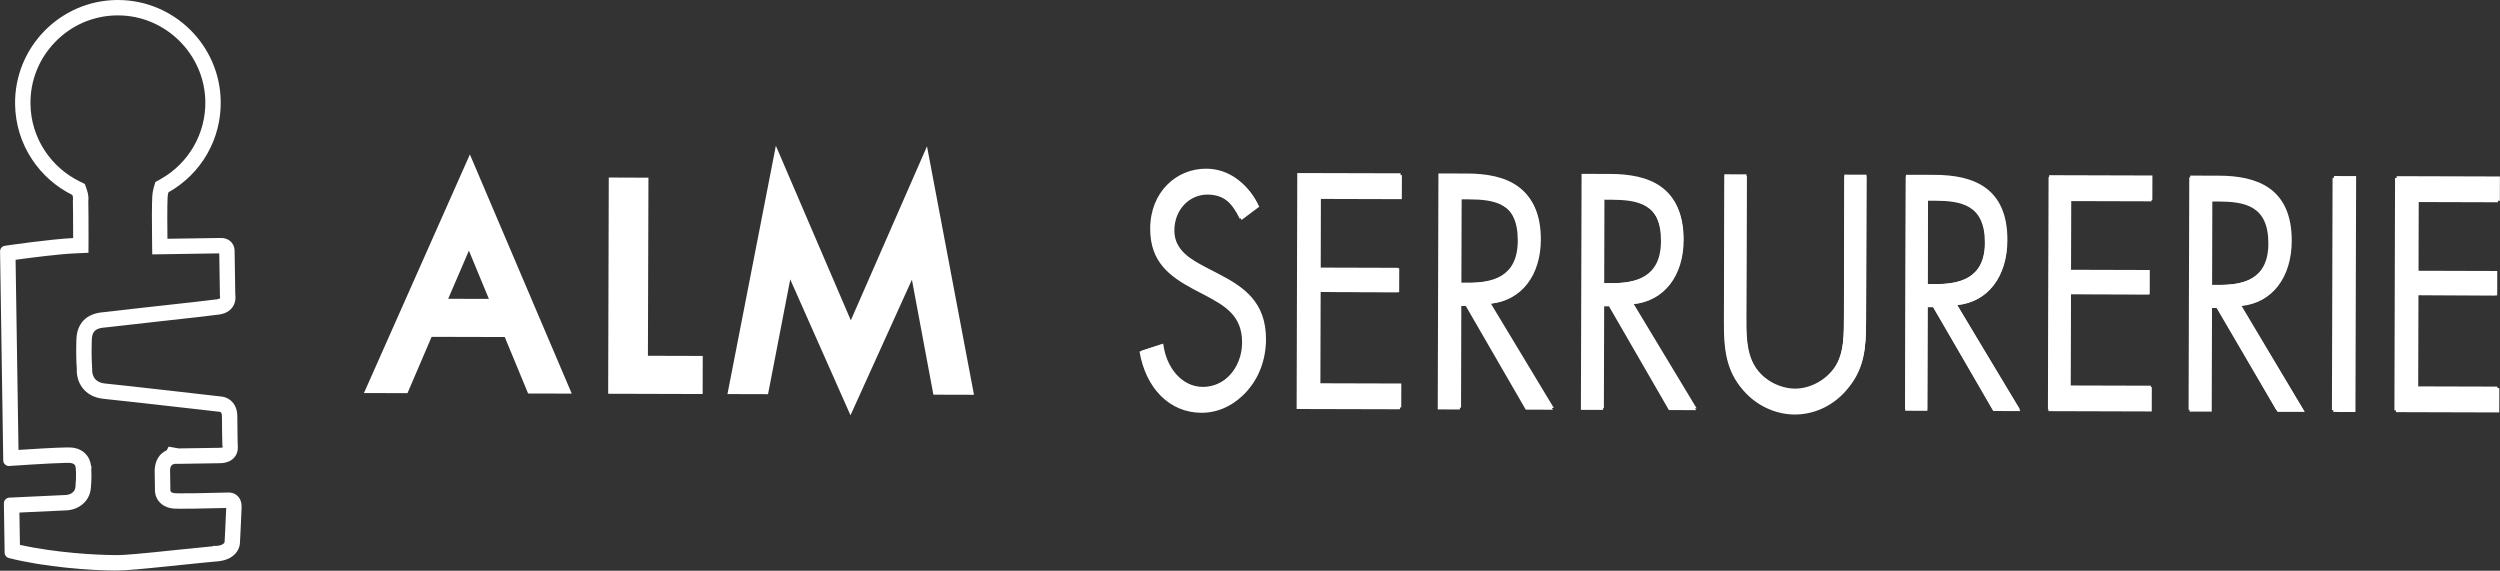 <svg version="1.2" xmlns="http://www.w3.org/2000/svg" viewBox="0 0 6610 1509" width="6610" height="1509">
	<rect x="0" y="0" width="6610" height="1509" fill="#333333" stroke="none"/>
	<title>ALM logo seul-pdf</title>
	<defs>
		<clipPath clipPathUnits="userSpaceOnUse" id="cp1">
			<path d="m-167-408h7017v2269h-7017z"/>
		</clipPath>
	</defs>
	<style>
		.s0 { fill: #FFFFFF } 
	</style>
	<g id="Page 1" clip-path="url(#cp1)">
		<path id="Path 1" fill-rule="evenodd" class="s0" d="m6332.5 470.6l272.3 0.8-0.2 63.4-213.9-0.6-0.5 182.6 207.7 0.6-0.2 63.5-207.6-0.6-0.7 241.3 213.8 0.6-0.2 63.5-272.2-0.8zm-108.5 614l-58.4-0.2 1.7-614.3 58.5 0.2zm-378.9-1l-58.5-0.2 1.8-614.3 75.8 0.2c99.7 0.3 192.2 31.5 191.8 170.1-0.3 94.4-51.2 161.1-132.1 168.9l166.4 276-71.8-0.2-158.1-270.2-14.5-0.1zm1-329.9h18c66.2 0.2 133.2-14.2 133.4-109.6 0.3-101.1-63.1-111.1-133.5-111.3h-17.3zm-429.7-285.6l272.4 0.8-0.2 63.4-214-0.6-0.5 182.7 207.6 0.6-0.1 63.4-207.7-0.6-0.7 241.4 214 0.6-0.2 63.4-272.3-0.8zm-321 613.4l-58.3-0.1 1.7-614.4 75.8 0.3c99.7 0.2 192.2 31.4 191.8 170-0.3 94.5-51.3 161.2-132 169l166.3 275.9-71.7-0.2-158.1-270.2h-14.7zm1-330l18.1 0.1c66.2 0.2 133.2-14.2 133.4-109.6 0.3-101.1-63.1-111.1-133.5-111.3h-17.4zm-478.8 80.1c-0.1 45.6-1.7 97.8 22.6 136.9 22.9 37.6 67.4 58.9 105.7 59 37.7 0.2 78.8-20.1 103.4-54.3 27.9-39 26-92.8 26.2-140.9l1-365.8 58.4 0.2-1.1 384.5c-0.1 66.9-4.5 119.9-46.3 170.2-36.4 45.5-88.7 69.8-141.7 69.6-49.5-0.1-100.2-22.2-135.7-63-45.8-51.5-51.2-107.7-51.1-177.8l1.2-384.6 58.5 0.2zm-377 247.3l-58.4-0.1 1.8-614.4 75.8 0.3c99.7 0.3 192.2 31.5 191.8 170-0.3 94.5-51.3 161.2-132.1 169l166.4 275.9-71.7-0.2-158.2-270.1-14.6-0.1zm0.9-329.9h18.1c66.3 0.2 133.3-14.2 133.6-109.7 0.3-101-63.3-111-133.7-111.2l-17.4-0.1zm-378.5 328.9l-58.4-0.1 1.7-614.4 75.8 0.2c99.8 0.3 192.3 31.5 191.9 170.1-0.3 94.5-51.3 161.1-132.1 169l166.4 275.9-71.7-0.2-158.3-270.2h-14.6zm0.9-330l18.2 0.1c66.2 0.2 133.2-14.2 133.5-109.7 0.3-101-63.1-111-133.6-111.2l-17.4-0.1zm-429.6-285.6l272.3 0.8-0.2 63.5-214-0.6-0.4 182.6 207.6 0.6-0.2 63.5-207.6-0.6-0.7 241.3 213.9 0.6-0.1 63.4-272.3-0.7zm-151.6 119.3c-20.7-42.5-45.7-67-90.4-67.1-46.6-0.1-87.2 38.8-87.3 95.1-0.2 53 46.4 77.5 81.9 96.4l34.8 18c68.3 35.2 125.8 75.4 125.6 173.1-0.3 107.6-74.4 189.6-165.7 189.4-84.2-0.3-146.7-63.9-163.1-159.3l57.1-18.6c7.5 62.7 48.5 114.2 104.8 114.4 56.5 0.2 108.2-50.2 108.4-119.5 0.2-71.7-47.8-96.3-96.5-122.5l-32-16.4c-61.3-32.8-114-69.6-113.7-157.6 0.2-95.3 69.2-156.2 147.3-156 58.6 0.2 107.9 35.4 135.6 95.6z"/>
		<path id="Path 2" fill-rule="evenodd" class="s0" d="m6336.7 465.8l273.1 0.8-0.2 64.4-214.5-0.6-0.5 185.5 208.2 0.6-0.2 64.5-208.2-0.6-0.7 245.1 214.5 0.6-0.2 64.4-273.1-0.8zm-108.9 623.6l-58.5-0.2 1.8-623.8 58.5 0.1zm-380-1.1l-58.7-0.1 1.8-623.9 76.1 0.2c100 0.3 192.7 32 192.4 172.6-0.4 96.1-51.4 163.7-132.6 171.8l167 280.2-72-0.2-158.6-274.5h-14.6zm1-335.1h18.1c66.4 0.2 133.6-14.5 133.9-111.3 0.3-102.8-63.3-112.9-133.9-113l-17.5-0.1zm-430.9-290l273.1 0.8-0.2 64.4-214.4-0.6-0.6 185.5 208.2 0.6-0.1 64.4-208.2-0.6-0.7 245.2 214.4 0.6-0.2 64.4-273.1-0.8zm-321.8 623l-58.7-0.2 1.8-623.9 76.1 0.2c99.9 0.3 192.7 32 192.3 172.7-0.3 96-51.3 163.7-132.5 171.7l166.9 280.2-71.9-0.2-158.6-274.5h-14.6zm0.9-335.1h18.2c66.4 0.2 133.5-14.5 133.8-111.3 0.3-102.8-63.2-112.8-133.9-113l-17.4-0.1zm-480.4 81.4c-0.1 46.4-1.7 99.4 22.7 139.1 23 38.2 67.6 59.8 106 59.9 37.9 0.1 79.1-20.5 103.7-55.1 28.1-39.7 26.2-94.3 26.3-143.1l1.1-371.6 58.6 0.2-1.1 390.5c-0.2 67.9-4.6 121.7-46.6 172.9-36.4 46.2-89 70.8-142.2 70.7-49.5-0.2-100.4-22.6-136-64-45.9-52.3-51.3-109.4-51.1-180.7l1.1-390.5 58.6 0.2zm-378 251.2l-58.7-0.1 1.8-623.9 76.1 0.2c100.1 0.3 192.8 31.9 192.4 172.6-0.3 96.1-51.3 163.7-132.4 171.7l166.8 280.2-72-0.2-158.5-274.4-14.7-0.1zm1-335.1l18.2 0.1c66.4 0.2 133.6-14.5 133.8-111.3 0.4-102.8-63.3-112.9-133.9-113.1h-17.5zm-379.6 334l-58.6-0.1 1.8-623.9 76 0.2c100 0.3 192.8 31.9 192.4 172.6-0.3 96.1-51.5 163.7-132.5 171.7l166.8 280.2-71.8-0.2-158.7-274.4-14.6-0.1zm0.9-335.1l18.3 0.1c66.3 0.2 133.5-14.5 133.8-111.3 0.3-102.8-63.4-112.9-134.1-113.1h-17.4zm-430.9-290l273.1 0.7-0.2 64.5-214.5-0.6-0.5 185.4 208.2 0.6-0.2 64.5-208.2-0.6-0.7 245.1 214.6 0.6-0.2 64.4-273.1-0.7zm-151.9 121.1c-20.9-43.1-46-68-90.8-68.2-46.8-0.1-87.5 39.5-87.6 96.7-0.2 53.7 46.6 78.7 82.2 97.8l34.9 18.4c68.4 35.7 126.3 76.5 126 175.8-0.3 109.2-74.6 192.5-166.2 192.3-84.5-0.3-147.2-64.9-163.7-161.8l57.3-18.8c7.5 63.7 48.6 116 105.2 116.2 56.6 0.1 108.5-51.1 108.7-121.4 0.2-72.9-48-97.9-96.8-124.4l-32.1-16.7c-61.4-33.3-114.4-70.7-114.1-160.1 0.2-96.9 69.5-158.6 147.8-158.4 58.7 0.2 108.3 35.9 136 97.1zm-702.9 465.2l-107.3-0.3-56.8-304-162.4 358.5-159.3-359.3-58.7 303.5-107.3-0.3 128-656.5 198.2 461.5 201.4-460.1zm-1332.8-635.5l269.3 632.4-115.4-0.3-61.7-149.3-193.4-0.5-63.8 148.9-115.1-0.3zm-57.4 381.7l107.6 0.3-52.8-127.6zm528.1 150.7l145 0.4-0.3 100.7-249.8-0.7 1.6-571.7 104.9 0.4zm-1129.5-673c1.6 100.1-51.3 191.8-138.3 240.9-1.1 3.8-1.7 7.8-2.1 12.2-1.3 24.1-0.8 82.7-0.5 110.5l140.6-2.1c0.1 0 0.5 0 0.8 0 0.2 0 0.5 0 0.8 0 16.9 0 35 10.7 35.4 34.4l1.8 114.9c0.9 5.3 2.1 19.9-7 33.2-5.2 7.6-15.6 17.1-36.1 20-20.5 2.9-85.7 10.1-154.7 17.7-56.1 6.2-114.1 12.6-144 16.2-0.4 0.1-0.7 0.1-1 0.1-26.7 1.5-36.3 10.4-36.6 34.1q0 0.2 0 0.3c-1.6 41.9 1 74 1.1 74.3 0.1 0.9 0.1 1.8 0 2.6-0.4 5.5-0.5 33.6 34.2 37 49.9 4.9 288.9 32.3 303.7 34 4.6 0.1 19.2 1.6 30.9 13.2 9.8 9.6 14.9 23 14.9 40.1 0.1 34.8 1 70.1 1.1 76.1 0.7 4.9 1.5 19.2-8.4 31.3-8.5 10.4-21.7 15.8-39.2 16l-110.2 1.7c-1 0-1.7 0-2.6-0.2h-0.1c-0.3 0-0.8 0-1.5 0-0.3 0-0.6 0-0.9 0-11.1 0.2-15.7 5.2-16 17.4l0.8 51.3c-0.1 0.9 0 0.8 0 1.3 0.1 6.4 8.1 7.9 14.9 8 2.9 0.1 6.6 0.1 11 0.1q14.3 0.1 38.7-0.2c39.3-0.7 85.2-1.9 89-1.9 0-0.1 0.1-0.1 0.4-0.1q0 0 0.5 0c0 0 0.2 0 0.4 0 3.9 0 14.7 1 23.2 9.7 7.3 7.2 10.6 17.4 10.2 30.2-0.7 25.3-4.2 89.5-4.4 94-0.5 14.9-13.1 43.7-57.7 48v-0.1c0 0-0.1 0.1-0.1 0.1-19.3 1.6-52.7 5.1-88.1 8.7-58.5 6.1-124.8 13-158.3 15-5 0.3-10.8 0.5-17.2 0.6-3.3 0.1-6.8 0.1-10.6 0.1-62.4-0.2-183.5-8.8-278.7-32.9-6.6-1.6-11.3-7.5-11.4-14.3l-2-130.2c-0.2-8.1 6.3-14.9 14.4-15.3l149.9-7c3.8-0.2 23.4-2.5 25-22 2.9-31.6 0.6-49.2 0.6-49.4-0.2-0.8-0.2-1-0.2-1.7-0.3-4.4-3.1-11.5-17.3-11.8q-1.1 0-2.4 0c-1.7 0-3.7 0-6 0-40.7 0.6-148.5 8.2-149.6 8.2-0.4 0.1-0.8 0.1-1.1 0.1-3.8 0-7.4-1.4-10.1-4-3.2-2.7-4.9-6.7-4.9-10.9l-8.4-552.3c-0.2-7.5 5.3-14.1 12.7-15.1 5.3-0.8 122.3-17.8 180.5-20.4 0.3-41.7-0.7-98.2-0.7-98.8 0-1.2 0-1.9 0.3-2.9 0.2-0.9 0.6-5.9-1.6-12.2-43.2-21.4-80.1-53.9-106.7-94.2-28.6-43.1-44-93.4-44.8-145.2-2.3-149.9 117.8-273.8 267.7-276.1 1.6 0 3.3 0 4.9 0 147.8 0.4 268.9 119.5 271.1 267.7zm-275.4-227c-61.6 1-119.3 25.9-162.3 70.3-43.1 44.4-66.3 102.8-65.3 164.4 0.6 44.3 13.9 86.9 38.1 123.4 22.5 34.2 53.9 61.9 90.7 80.2l14.9 7.4 5.5 15.7c4.7 13.3 4.3 24.4 3.7 30.2 0.2 14 0.9 61.2 0.6 97.3l-0.2 38.7-38.6 1.8c-39.4 1.8-112.3 11-154.1 16.8l7.7 502.7c34.9-2.3 95.8-6.1 124.8-6.5h3.8 2.9 3.9c34.8 0.7 53.1 23.6 56.1 46.8l1.6 6.2-0.8 3.6c0.7 10.4 1.1 27.6-1 50.6-3.3 38.1-35 57.4-63.1 59l-125.8 5.9 1.4 85.4c93.8 21 202.8 26.9 249.8 27h10c5.8-0.1 10.8-0.2 15.2-0.5 33.8-2 104.7-9.4 156.6-14.9l4.7-0.4c28.1-2.9 54.4-5.6 73.2-7.4l1.8-1.2h10.7c13.7-1.7 18.4-6.8 19.1-9.6 0.2-4.2 3.5-64.2 4.3-90.6l-1.5 0.1c-15.7 0.3-50.3 1.1-80.7 1.7-16.8 0.2-30 0.3-39.6 0.3l-11.7-0.2c-36.9-0.5-54.4-25.1-54.9-47.8v-0.5l-0.1-1.5 0.1-0.6v-1-0.5l-0.8-48.7c0.6-26.2 12.6-45.3 31.9-53.8l5-9.6 26.8 4.7 107.8-1.6c6.4-0.1 8.5-1.3 8.6-1.4l-0.3-2.3-0.8-2.2-0.1-5.4c-0.3-12.8-0.9-42.2-1-71.4 0-2.4-0.3-8.7-2.7-11.1-1.4-1.3-4-1.5-4-1.5l-0.9-0.1-2-0.2-15.6-1.8c-162.2-18.5-258.9-29.3-287.6-32.1-51.7-5.1-72.9-44.5-70.9-79.4-1.7-18.1-2.1-52-1.1-76.6 0.4-25.3 10.6-69.3 73.7-73.3 25.8-3.2 68.8-8 114.1-13l30-3.3c63.6-7 133.1-14.6 153.6-17.5 6.3-0.9 8-2.7 8.1-2.7 0.4-0.7 0.5-2.6 0.4-3.5l-0.4-2.5-0.1-3.6-1.7-109.2-136.3 2.1-40.9 0.6-0.5-40.8c-0.5-39-0.7-90.3 0.6-113.3 0.5-8 1.7-14.7 3.5-21.1l4.6-16 14.5-8.2c73.9-41.7 119-120.2 117.7-204.8-1.9-125.2-105.3-227.4-230.5-227.7z"/>
	</g>
</svg>
